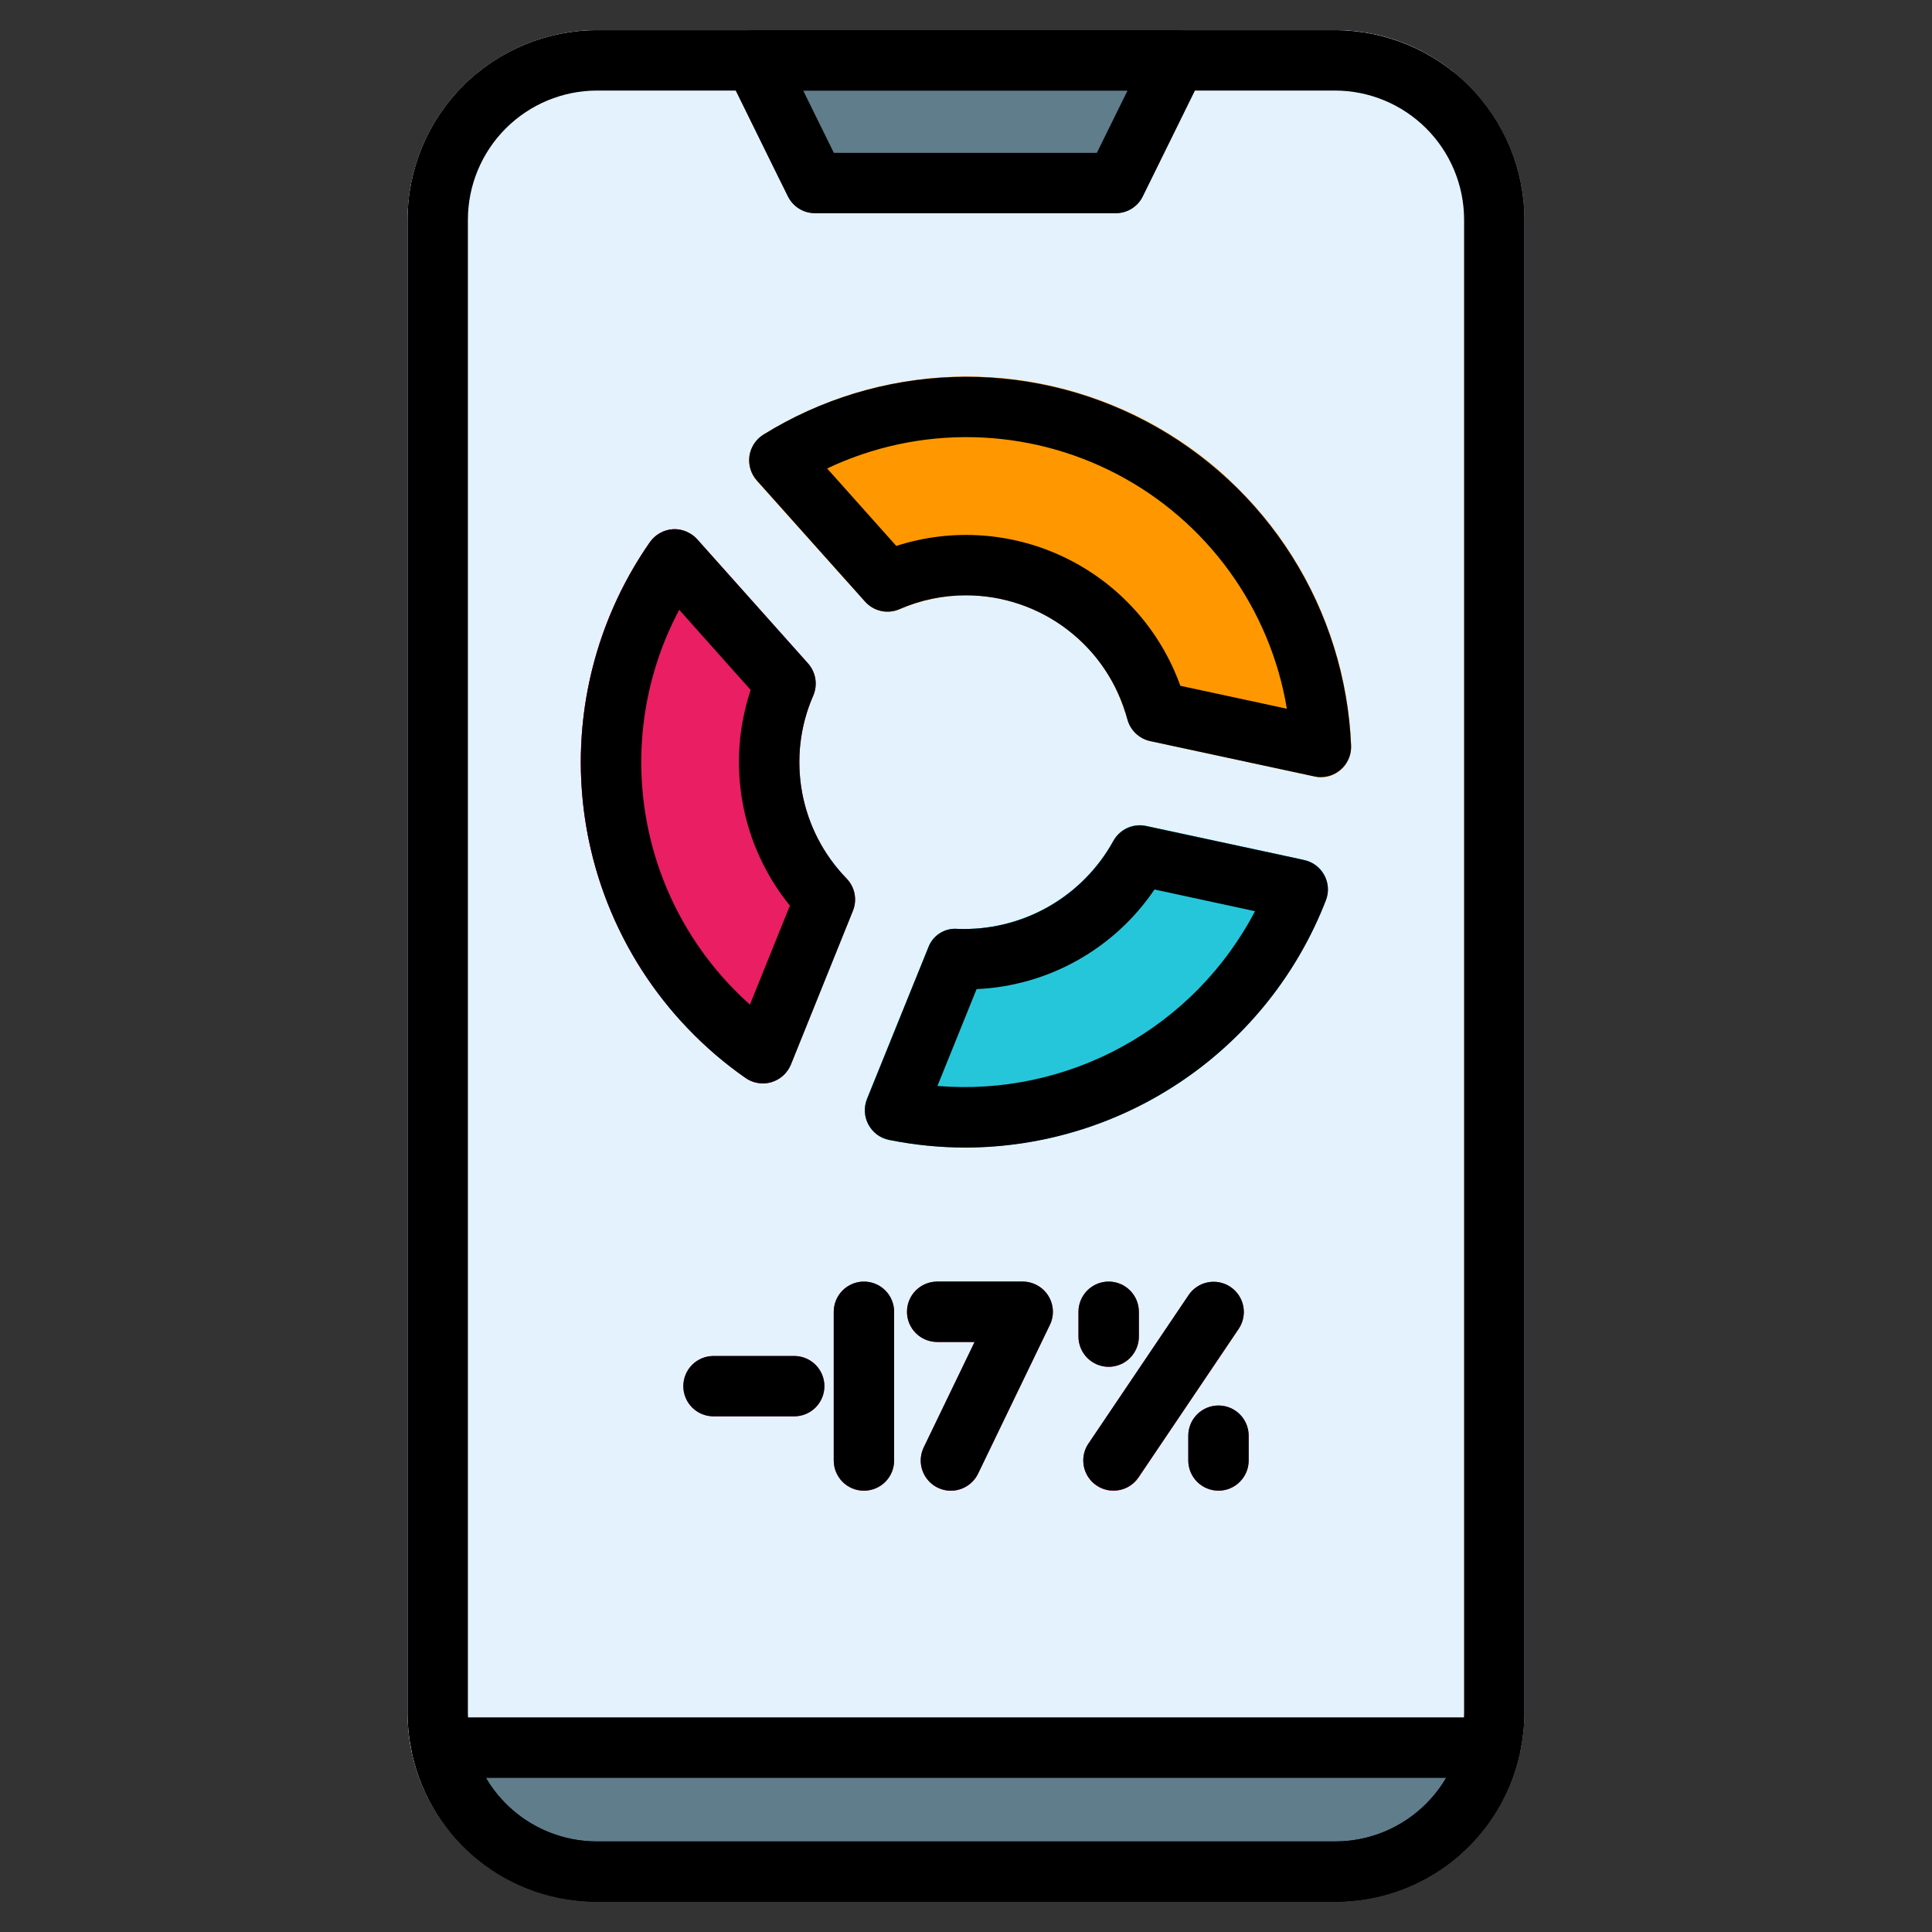 <svg width="55" height="55" viewBox="0 0 55 55" fill="none" xmlns="http://www.w3.org/2000/svg">
<rect x="0" y="0" width="55" height="55" fill="#333333" stroke="none"/>
<path d="M43.398 6.256V48.744C43.396 50.174 42.827 51.546 41.815 52.557C40.803 53.569 39.432 54.138 38.002 54.141H16.998C16.188 54.139 15.387 53.955 14.657 53.602C13.927 53.25 13.285 52.738 12.779 52.104C12.014 51.151 11.598 49.965 11.602 48.744V6.256C11.604 4.826 12.174 3.454 13.185 2.443C14.197 1.431 15.568 0.862 16.998 0.859H38.002C39.223 0.856 40.409 1.272 41.362 2.037C41.995 2.543 42.508 3.184 42.86 3.915C43.213 4.645 43.397 5.445 43.398 6.256Z" fill="#BBDEFB"/>
<path d="M42.539 5.397V47.884C42.537 49.315 41.967 50.686 40.956 51.698C39.944 52.709 38.573 53.279 37.142 53.281H16.139C14.917 53.285 13.731 52.869 12.779 52.104C12.014 51.151 11.598 49.965 11.602 48.744V6.256C11.604 4.826 12.174 3.454 13.185 2.443C14.197 1.431 15.568 0.862 16.998 0.859H38.002C39.223 0.856 40.409 1.272 41.362 2.037C42.127 2.989 42.542 4.175 42.539 5.397Z" fill="#E3F2FD"/>
<path d="M43.252 49.948C42.987 51.141 42.322 52.208 41.367 52.971C40.411 53.734 39.224 54.147 38.002 54.141H16.998C15.777 54.145 14.59 53.731 13.635 52.968C12.68 52.206 12.014 51.14 11.748 49.948C11.718 49.822 11.717 49.691 11.745 49.564C11.773 49.438 11.829 49.319 11.909 49.218C11.989 49.116 12.091 49.034 12.208 48.977C12.324 48.921 12.452 48.891 12.581 48.891H42.419C42.548 48.891 42.676 48.921 42.792 48.977C42.909 49.034 43.011 49.116 43.091 49.218C43.171 49.319 43.227 49.438 43.255 49.564C43.283 49.691 43.282 49.822 43.252 49.948Z" fill="#546E7A"/>
<path d="M42.419 48.891C42.419 48.957 42.41 49.024 42.393 49.088C42.128 50.282 41.462 51.348 40.507 52.111C39.552 52.874 38.365 53.287 37.142 53.282H16.139C14.926 53.289 13.747 52.883 12.796 52.13C12.285 51.492 11.927 50.745 11.748 49.948C11.718 49.822 11.717 49.691 11.745 49.564C11.773 49.438 11.829 49.319 11.909 49.218C11.989 49.116 12.091 49.034 12.208 48.977C12.324 48.921 12.452 48.891 12.581 48.891H42.419Z" fill="#607D8B"/>
<path d="M34.246 2.097L32.527 5.586C32.46 5.731 32.352 5.854 32.216 5.939C32.08 6.025 31.923 6.069 31.762 6.067H23.203C23.042 6.068 22.884 6.023 22.747 5.938C22.61 5.853 22.5 5.731 22.43 5.586L22.232 5.191L20.711 2.097C20.648 1.965 20.619 1.82 20.626 1.675C20.634 1.529 20.677 1.388 20.754 1.263C20.831 1.139 20.939 1.037 21.067 0.967C21.195 0.896 21.338 0.859 21.484 0.859H33.481C33.627 0.861 33.77 0.899 33.897 0.969C34.025 1.04 34.133 1.141 34.212 1.263C34.289 1.387 34.333 1.529 34.339 1.676C34.345 1.822 34.313 1.967 34.246 2.097Z" fill="#546E7A"/>
<path d="M33.481 0.859C33.48 0.991 33.447 1.121 33.387 1.238L31.668 4.727C31.6 4.872 31.492 4.995 31.357 5.08C31.221 5.165 31.063 5.21 30.903 5.208H22.344C22.306 5.21 22.267 5.205 22.232 5.191L20.711 2.097C20.648 1.965 20.619 1.82 20.626 1.675C20.634 1.529 20.677 1.388 20.754 1.263C20.831 1.139 20.939 1.037 21.067 0.967C21.195 0.896 21.338 0.859 21.484 0.859H33.481Z" fill="#607D8B"/>
<path d="M38.466 21.236C38.47 21.367 38.444 21.497 38.39 21.616C38.337 21.735 38.257 21.84 38.156 21.924C38.004 22.058 37.809 22.131 37.606 22.13C37.545 22.13 37.484 22.121 37.426 22.104L32.751 21.099C32.596 21.065 32.453 20.99 32.338 20.881C32.223 20.772 32.14 20.633 32.098 20.48C32.083 20.409 32.059 20.34 32.029 20.274C31.746 19.344 31.178 18.526 30.405 17.936C29.576 17.294 28.557 16.947 27.509 16.948C26.855 16.949 26.209 17.084 25.609 17.343C25.444 17.415 25.261 17.432 25.085 17.394C24.909 17.355 24.75 17.262 24.63 17.129L24.037 16.467L21.544 13.683C21.463 13.588 21.403 13.476 21.367 13.357C21.332 13.237 21.322 13.111 21.338 12.986C21.356 12.862 21.401 12.743 21.469 12.638C21.537 12.533 21.628 12.444 21.734 12.376C23.36 11.362 25.224 10.793 27.14 10.726C29.056 10.658 30.955 11.095 32.649 11.992C34.343 12.889 35.772 14.214 36.793 15.837C37.813 17.459 38.39 19.321 38.466 21.236Z" fill="#FB8C00"/>
<path d="M37.606 20.377C37.61 20.508 37.585 20.638 37.531 20.757C37.477 20.876 37.397 20.981 37.297 21.065C37.145 21.199 36.949 21.272 36.747 21.271C36.686 21.271 36.625 21.262 36.566 21.245L32.029 20.274C31.746 19.344 31.178 18.526 30.405 17.937C29.759 17.099 28.852 16.501 27.827 16.238C26.803 15.975 25.72 16.062 24.75 16.484C24.637 16.535 24.515 16.559 24.391 16.556C24.268 16.553 24.147 16.523 24.037 16.467L21.544 13.683C21.463 13.588 21.403 13.477 21.367 13.357C21.332 13.237 21.322 13.111 21.338 12.987C21.356 12.863 21.401 12.744 21.469 12.638C21.537 12.533 21.628 12.444 21.734 12.377C23.75 11.125 26.118 10.561 28.482 10.769C30.847 10.976 33.08 11.944 34.848 13.528C36.531 15.424 37.505 17.844 37.606 20.377Z" fill="#FF9800"/>
<path d="M24.277 25.926L22.516 30.301C22.466 30.421 22.39 30.529 22.293 30.617C22.197 30.704 22.082 30.77 21.957 30.808C21.879 30.832 21.798 30.843 21.716 30.842C21.541 30.842 21.37 30.788 21.227 30.687C20.543 30.212 19.917 29.658 19.362 29.037C17.701 27.201 16.712 24.856 16.556 22.385C16.4 19.915 17.086 17.464 18.502 15.433C18.577 15.328 18.675 15.24 18.788 15.176C18.901 15.112 19.026 15.074 19.155 15.064C19.305 15.055 19.453 15.088 19.585 15.158C19.688 15.203 19.779 15.271 19.852 15.356L23.005 18.888C23.114 19.012 23.185 19.164 23.211 19.327C23.237 19.489 23.216 19.656 23.151 19.808C22.887 20.402 22.752 21.047 22.756 21.698C22.754 22.934 23.235 24.121 24.097 25.007C24.214 25.125 24.294 25.276 24.326 25.439C24.358 25.603 24.341 25.772 24.277 25.926Z" fill="#D81B60"/>
<path d="M23.418 25.067L21.656 29.441C21.606 29.562 21.53 29.67 21.434 29.757C21.337 29.845 21.222 29.91 21.098 29.948C21.02 29.972 20.939 29.984 20.857 29.983C20.682 29.983 20.511 29.929 20.367 29.828C20.015 29.586 19.68 29.322 19.362 29.037C17.701 27.201 16.712 24.856 16.556 22.385C16.4 19.915 17.086 17.464 18.502 15.433C18.577 15.328 18.675 15.24 18.788 15.176C18.901 15.112 19.026 15.074 19.155 15.064C19.305 15.055 19.453 15.088 19.585 15.158L22.146 18.029C22.254 18.153 22.326 18.305 22.352 18.468C22.377 18.63 22.357 18.797 22.292 18.948C22.027 19.543 21.893 20.188 21.897 20.839C21.895 22.075 22.376 23.262 23.238 24.148C23.355 24.266 23.434 24.416 23.467 24.58C23.499 24.744 23.482 24.913 23.418 25.067Z" fill="#E91E63"/>
<path d="M37.744 25.627C36.807 28.047 35.046 30.058 32.771 31.307C30.496 32.555 27.853 32.96 25.309 32.45C25.185 32.425 25.068 32.373 24.966 32.297C24.865 32.221 24.783 32.124 24.724 32.012C24.656 31.894 24.621 31.761 24.621 31.625C24.62 31.508 24.64 31.391 24.681 31.281L26.426 26.976C26.486 26.809 26.6 26.667 26.749 26.57C26.898 26.474 27.074 26.429 27.251 26.443C28.15 26.478 29.042 26.263 29.826 25.822C30.611 25.38 31.257 24.729 31.694 23.942C31.782 23.778 31.921 23.648 32.09 23.57C32.259 23.492 32.449 23.472 32.63 23.512L36.944 24.441L37.125 24.483C37.247 24.508 37.361 24.559 37.461 24.634C37.561 24.708 37.642 24.803 37.701 24.913C37.761 25.021 37.795 25.142 37.803 25.265C37.81 25.388 37.79 25.512 37.744 25.627Z" fill="#00BCD4"/>
<path d="M36.944 24.441C36.946 24.552 36.926 24.663 36.884 24.767C36.084 26.833 34.679 28.61 32.853 29.866C31.027 31.121 28.865 31.797 26.649 31.805C25.969 31.805 25.291 31.745 24.621 31.625C24.62 31.508 24.64 31.391 24.681 31.281L26.426 26.976C26.486 26.809 26.6 26.667 26.749 26.57C26.898 26.474 27.074 26.429 27.251 26.443C28.15 26.478 29.042 26.263 29.826 25.822C30.611 25.38 31.257 24.729 31.694 23.942C31.782 23.778 31.921 23.648 32.09 23.57C32.259 23.492 32.449 23.472 32.63 23.512L36.944 24.441Z" fill="#26C6DA"/>
<path d="M22.609 40.32H20.312C20.084 40.32 19.866 40.23 19.704 40.069C19.543 39.907 19.453 39.689 19.453 39.461C19.453 39.233 19.543 39.014 19.704 38.853C19.866 38.692 20.084 38.602 20.312 38.602H22.609C22.837 38.602 23.056 38.692 23.217 38.853C23.378 39.014 23.469 39.233 23.469 39.461C23.469 39.689 23.378 39.907 23.217 40.069C23.056 40.23 22.837 40.32 22.609 40.32Z" fill="#D81B60"/>
<path d="M24.594 42.437C24.366 42.437 24.148 42.347 23.987 42.186C23.826 42.024 23.735 41.806 23.735 41.578V37.344C23.735 37.116 23.826 36.897 23.987 36.736C24.148 36.575 24.366 36.484 24.594 36.484C24.822 36.484 25.041 36.575 25.202 36.736C25.363 36.897 25.454 37.116 25.454 37.344V41.578C25.454 41.806 25.363 42.024 25.202 42.186C25.041 42.347 24.822 42.437 24.594 42.437Z" fill="#D81B60"/>
<path d="M27.07 42.437C26.925 42.437 26.782 42.4 26.654 42.33C26.527 42.259 26.42 42.158 26.343 42.035C26.265 41.911 26.221 41.77 26.213 41.625C26.205 41.48 26.234 41.335 26.297 41.204L27.745 38.203H26.679C26.451 38.203 26.233 38.113 26.072 37.951C25.91 37.79 25.82 37.572 25.82 37.344C25.82 37.116 25.91 36.897 26.072 36.736C26.233 36.575 26.451 36.484 26.679 36.484H29.114C29.259 36.484 29.402 36.521 29.53 36.592C29.657 36.662 29.764 36.764 29.841 36.887C29.919 37.01 29.964 37.151 29.972 37.297C29.98 37.442 29.951 37.587 29.887 37.718L27.844 41.951C27.774 42.096 27.664 42.219 27.527 42.305C27.39 42.391 27.232 42.437 27.07 42.437Z" fill="#D81B60"/>
<path d="M31.697 42.438C31.541 42.438 31.389 42.396 31.255 42.315C31.122 42.235 31.012 42.12 30.939 41.982C30.866 41.844 30.832 41.69 30.84 41.534C30.848 41.378 30.898 41.228 30.986 41.099L33.838 36.87C33.965 36.681 34.163 36.551 34.386 36.508C34.609 36.465 34.841 36.512 35.029 36.639C35.218 36.766 35.349 36.962 35.393 37.186C35.437 37.409 35.39 37.641 35.264 37.83L32.41 42.063C32.331 42.179 32.225 42.274 32.101 42.339C31.976 42.405 31.838 42.439 31.697 42.438Z" fill="#D81B60"/>
<path d="M34.688 42.436C34.46 42.436 34.241 42.346 34.08 42.184C33.919 42.023 33.828 41.805 33.828 41.577V40.871C33.828 40.643 33.919 40.425 34.08 40.263C34.241 40.102 34.46 40.012 34.688 40.012C34.916 40.012 35.134 40.102 35.295 40.263C35.457 40.425 35.547 40.643 35.547 40.871V41.577C35.547 41.805 35.457 42.023 35.295 42.184C35.134 42.346 34.916 42.436 34.688 42.436Z" fill="#D81B60"/>
<path d="M31.561 38.91C31.334 38.91 31.115 38.819 30.954 38.658C30.793 38.497 30.702 38.278 30.702 38.05V37.344C30.702 37.116 30.793 36.897 30.954 36.736C31.115 36.575 31.334 36.484 31.561 36.484C31.789 36.484 32.008 36.575 32.169 36.736C32.33 36.897 32.421 37.116 32.421 37.344V38.05C32.421 38.278 32.33 38.497 32.169 38.658C32.008 38.819 31.789 38.91 31.561 38.91Z" fill="#D81B60"/>
<path d="M37.605 22.124C37.545 22.124 37.484 22.118 37.425 22.105L32.742 21.098C32.587 21.064 32.445 20.988 32.331 20.879C32.216 20.77 32.134 20.631 32.093 20.478C31.823 19.466 31.227 18.571 30.396 17.933C29.566 17.295 28.548 16.949 27.501 16.948C26.85 16.946 26.206 17.08 25.61 17.341C25.444 17.414 25.26 17.432 25.083 17.394C24.905 17.355 24.745 17.261 24.625 17.126L21.544 13.675C21.46 13.582 21.398 13.471 21.362 13.351C21.326 13.231 21.317 13.105 21.334 12.981C21.352 12.857 21.397 12.739 21.465 12.634C21.534 12.529 21.624 12.44 21.73 12.374C23.357 11.365 25.22 10.799 27.133 10.733C29.046 10.667 30.944 11.104 32.636 11.999C34.328 12.894 35.757 14.217 36.779 15.836C37.801 17.454 38.381 19.313 38.462 21.226C38.467 21.341 38.448 21.457 38.407 21.566C38.366 21.674 38.304 21.773 38.224 21.857C38.143 21.94 38.047 22.007 37.94 22.052C37.834 22.098 37.719 22.121 37.603 22.121L37.605 22.124ZM33.602 19.523L36.634 20.176C36.4 18.764 35.84 17.426 35 16.267C34.16 15.108 33.063 14.159 31.794 13.496C30.526 12.833 29.121 12.474 27.689 12.446C26.258 12.418 24.84 12.723 23.547 13.336L25.515 15.541C27.116 15.025 28.855 15.152 30.364 15.896C31.873 16.639 33.034 17.94 33.602 19.523Z" fill="black"/>
<path d="M21.716 30.842C21.539 30.842 21.367 30.788 21.223 30.688C18.841 29.025 17.216 26.484 16.706 23.624C16.195 20.764 16.842 17.818 18.502 15.434C18.577 15.327 18.674 15.239 18.787 15.176C18.901 15.112 19.027 15.075 19.156 15.068C19.286 15.061 19.415 15.083 19.535 15.132C19.655 15.182 19.762 15.257 19.849 15.353L23.004 18.888C23.113 19.011 23.185 19.163 23.211 19.326C23.237 19.489 23.215 19.655 23.149 19.806C22.774 20.67 22.664 21.625 22.833 22.551C23.002 23.478 23.443 24.333 24.099 25.008C24.215 25.128 24.295 25.278 24.327 25.442C24.36 25.606 24.343 25.776 24.281 25.931L22.516 30.305C22.467 30.425 22.392 30.532 22.297 30.619C22.201 30.706 22.087 30.77 21.963 30.807C21.883 30.831 21.799 30.842 21.716 30.842ZM19.336 17.36C18.364 19.188 18.035 21.289 18.4 23.327C18.765 25.365 19.803 27.221 21.349 28.599L22.487 25.781C21.799 24.935 21.336 23.928 21.141 22.855C20.946 21.782 21.024 20.677 21.37 19.642L19.336 17.36Z" fill="black"/>
<path d="M27.505 32.67C26.768 32.67 26.034 32.597 25.311 32.452C25.187 32.427 25.07 32.375 24.968 32.3C24.867 32.225 24.783 32.128 24.723 32.017C24.663 31.905 24.628 31.782 24.621 31.656C24.614 31.53 24.636 31.404 24.683 31.286L26.425 26.979C26.485 26.811 26.598 26.668 26.748 26.571C26.898 26.474 27.075 26.429 27.253 26.443C28.151 26.48 29.043 26.266 29.827 25.825C30.611 25.384 31.257 24.733 31.692 23.945C31.781 23.782 31.92 23.652 32.09 23.574C32.259 23.497 32.449 23.476 32.63 23.516L37.125 24.483C37.246 24.509 37.36 24.561 37.46 24.635C37.559 24.71 37.641 24.805 37.7 24.914C37.759 25.023 37.794 25.143 37.802 25.267C37.81 25.391 37.791 25.515 37.746 25.631C36.944 27.697 35.538 29.474 33.711 30.729C31.884 31.985 29.722 32.661 27.505 32.67ZM26.687 30.915C28.516 31.066 30.349 30.675 31.957 29.79C33.565 28.906 34.877 27.566 35.728 25.94L32.866 25.322C32.301 26.157 31.549 26.848 30.67 27.34C29.791 27.833 28.808 28.113 27.802 28.158L26.687 30.915Z" fill="black"/>
<path d="M38.005 54.141H16.995C15.565 54.139 14.194 53.57 13.183 52.559C12.172 51.548 11.603 50.177 11.602 48.747V6.253C11.603 4.823 12.172 3.452 13.183 2.441C14.194 1.43 15.565 0.861 16.995 0.859H38.005C39.435 0.861 40.806 1.43 41.817 2.441C42.828 3.452 43.397 4.823 43.398 6.253V48.747C43.397 50.177 42.828 51.548 41.817 52.559C40.806 53.57 39.435 54.139 38.005 54.141ZM16.995 2.578C16.021 2.579 15.087 2.967 14.398 3.656C13.709 4.345 13.321 5.279 13.32 6.253V48.747C13.321 49.721 13.709 50.655 14.398 51.344C15.087 52.033 16.021 52.421 16.995 52.422H38.005C38.979 52.421 39.913 52.033 40.602 51.344C41.291 50.655 41.679 49.721 41.68 48.747V6.253C41.679 5.279 41.291 4.345 40.602 3.656C39.913 2.967 38.979 2.579 38.005 2.578H16.995Z" fill="black"/>
<path d="M38.005 54.142H16.995C15.772 54.146 14.585 53.732 13.629 52.968C12.674 52.205 12.009 51.138 11.743 49.944C11.715 49.818 11.715 49.688 11.744 49.562C11.773 49.436 11.829 49.318 11.91 49.218C11.99 49.117 12.092 49.035 12.209 48.98C12.325 48.924 12.452 48.895 12.581 48.895H42.419C42.548 48.895 42.675 48.924 42.791 48.98C42.907 49.035 43.01 49.117 43.09 49.218C43.17 49.318 43.227 49.436 43.256 49.562C43.285 49.688 43.285 49.818 43.257 49.944C42.991 51.138 42.326 52.205 41.371 52.968C40.416 53.732 39.228 54.146 38.005 54.142ZM13.836 50.613C14.158 51.165 14.619 51.623 15.173 51.941C15.728 52.258 16.356 52.425 16.995 52.423H38.005C38.645 52.425 39.274 52.259 39.829 51.942C40.384 51.624 40.846 51.166 41.168 50.613H13.836Z" fill="black"/>
<path d="M31.761 6.07H23.203C23.042 6.07 22.884 6.026 22.748 5.941C22.611 5.856 22.501 5.735 22.43 5.59L20.711 2.098C20.646 1.967 20.617 1.821 20.624 1.675C20.631 1.529 20.676 1.387 20.753 1.264C20.831 1.14 20.939 1.037 21.067 0.967C21.194 0.896 21.338 0.859 21.484 0.859H33.48C33.626 0.859 33.77 0.896 33.898 0.967C34.025 1.037 34.133 1.14 34.211 1.264C34.288 1.387 34.333 1.529 34.34 1.675C34.347 1.821 34.317 1.967 34.253 2.098L32.534 5.59C32.463 5.735 32.353 5.856 32.216 5.941C32.08 6.026 31.922 6.07 31.761 6.07ZM23.738 4.351H31.225L32.099 2.578H22.865L23.738 4.351Z" fill="black"/>
<path d="M22.609 40.32H20.312C20.084 40.32 19.866 40.23 19.704 40.069C19.543 39.907 19.453 39.689 19.453 39.461C19.453 39.233 19.543 39.014 19.704 38.853C19.866 38.692 20.084 38.602 20.312 38.602H22.609C22.837 38.602 23.056 38.692 23.217 38.853C23.378 39.014 23.469 39.233 23.469 39.461C23.469 39.689 23.378 39.907 23.217 40.069C23.056 40.23 22.837 40.32 22.609 40.32Z" fill="black"/>
<path d="M24.595 42.437C24.366 42.437 24.148 42.347 23.987 42.186C23.826 42.024 23.735 41.806 23.735 41.578V37.344C23.735 37.116 23.826 36.897 23.987 36.736C24.148 36.575 24.366 36.484 24.595 36.484C24.822 36.484 25.041 36.575 25.202 36.736C25.363 36.897 25.454 37.116 25.454 37.344V41.578C25.454 41.806 25.363 42.024 25.202 42.186C25.041 42.347 24.822 42.437 24.595 42.437Z" fill="black"/>
<path d="M27.07 42.437C26.925 42.437 26.782 42.4 26.654 42.33C26.527 42.259 26.42 42.158 26.343 42.035C26.265 41.911 26.221 41.77 26.213 41.625C26.205 41.48 26.234 41.335 26.297 41.204L27.745 38.203H26.679C26.451 38.203 26.233 38.113 26.072 37.951C25.91 37.79 25.82 37.572 25.82 37.344C25.82 37.116 25.91 36.897 26.072 36.736C26.233 36.575 26.451 36.484 26.679 36.484H29.114C29.259 36.484 29.402 36.521 29.53 36.592C29.657 36.662 29.764 36.764 29.842 36.887C29.919 37.01 29.964 37.151 29.972 37.297C29.98 37.442 29.951 37.587 29.887 37.718L27.844 41.951C27.774 42.096 27.664 42.219 27.527 42.305C27.39 42.391 27.232 42.437 27.07 42.437Z" fill="black"/>
<path d="M31.697 42.434C31.541 42.434 31.389 42.392 31.255 42.311C31.122 42.231 31.012 42.116 30.939 41.978C30.866 41.841 30.832 41.686 30.84 41.53C30.848 41.374 30.898 41.224 30.986 41.095L33.838 36.866C33.965 36.677 34.163 36.547 34.386 36.504C34.609 36.461 34.841 36.508 35.029 36.635C35.218 36.762 35.349 36.959 35.393 37.182C35.437 37.405 35.39 37.637 35.264 37.826L32.41 42.059C32.331 42.175 32.225 42.27 32.101 42.336C31.976 42.401 31.838 42.435 31.697 42.434Z" fill="black"/>
<path d="M34.688 42.436C34.46 42.436 34.241 42.346 34.08 42.184C33.919 42.023 33.828 41.805 33.828 41.577V40.871C33.828 40.643 33.919 40.425 34.08 40.263C34.241 40.102 34.46 40.012 34.688 40.012C34.916 40.012 35.134 40.102 35.295 40.263C35.457 40.425 35.547 40.643 35.547 40.871V41.577C35.547 41.805 35.457 42.023 35.295 42.184C35.134 42.346 34.916 42.436 34.688 42.436Z" fill="black"/>
<path d="M31.561 38.91C31.334 38.91 31.115 38.819 30.954 38.658C30.793 38.497 30.702 38.278 30.702 38.05V37.344C30.702 37.116 30.793 36.897 30.954 36.736C31.115 36.575 31.334 36.484 31.561 36.484C31.789 36.484 32.008 36.575 32.169 36.736C32.33 36.897 32.421 37.116 32.421 37.344V38.05C32.421 38.278 32.33 38.497 32.169 38.658C32.008 38.819 31.789 38.91 31.561 38.91Z" fill="black"/>
</svg>
